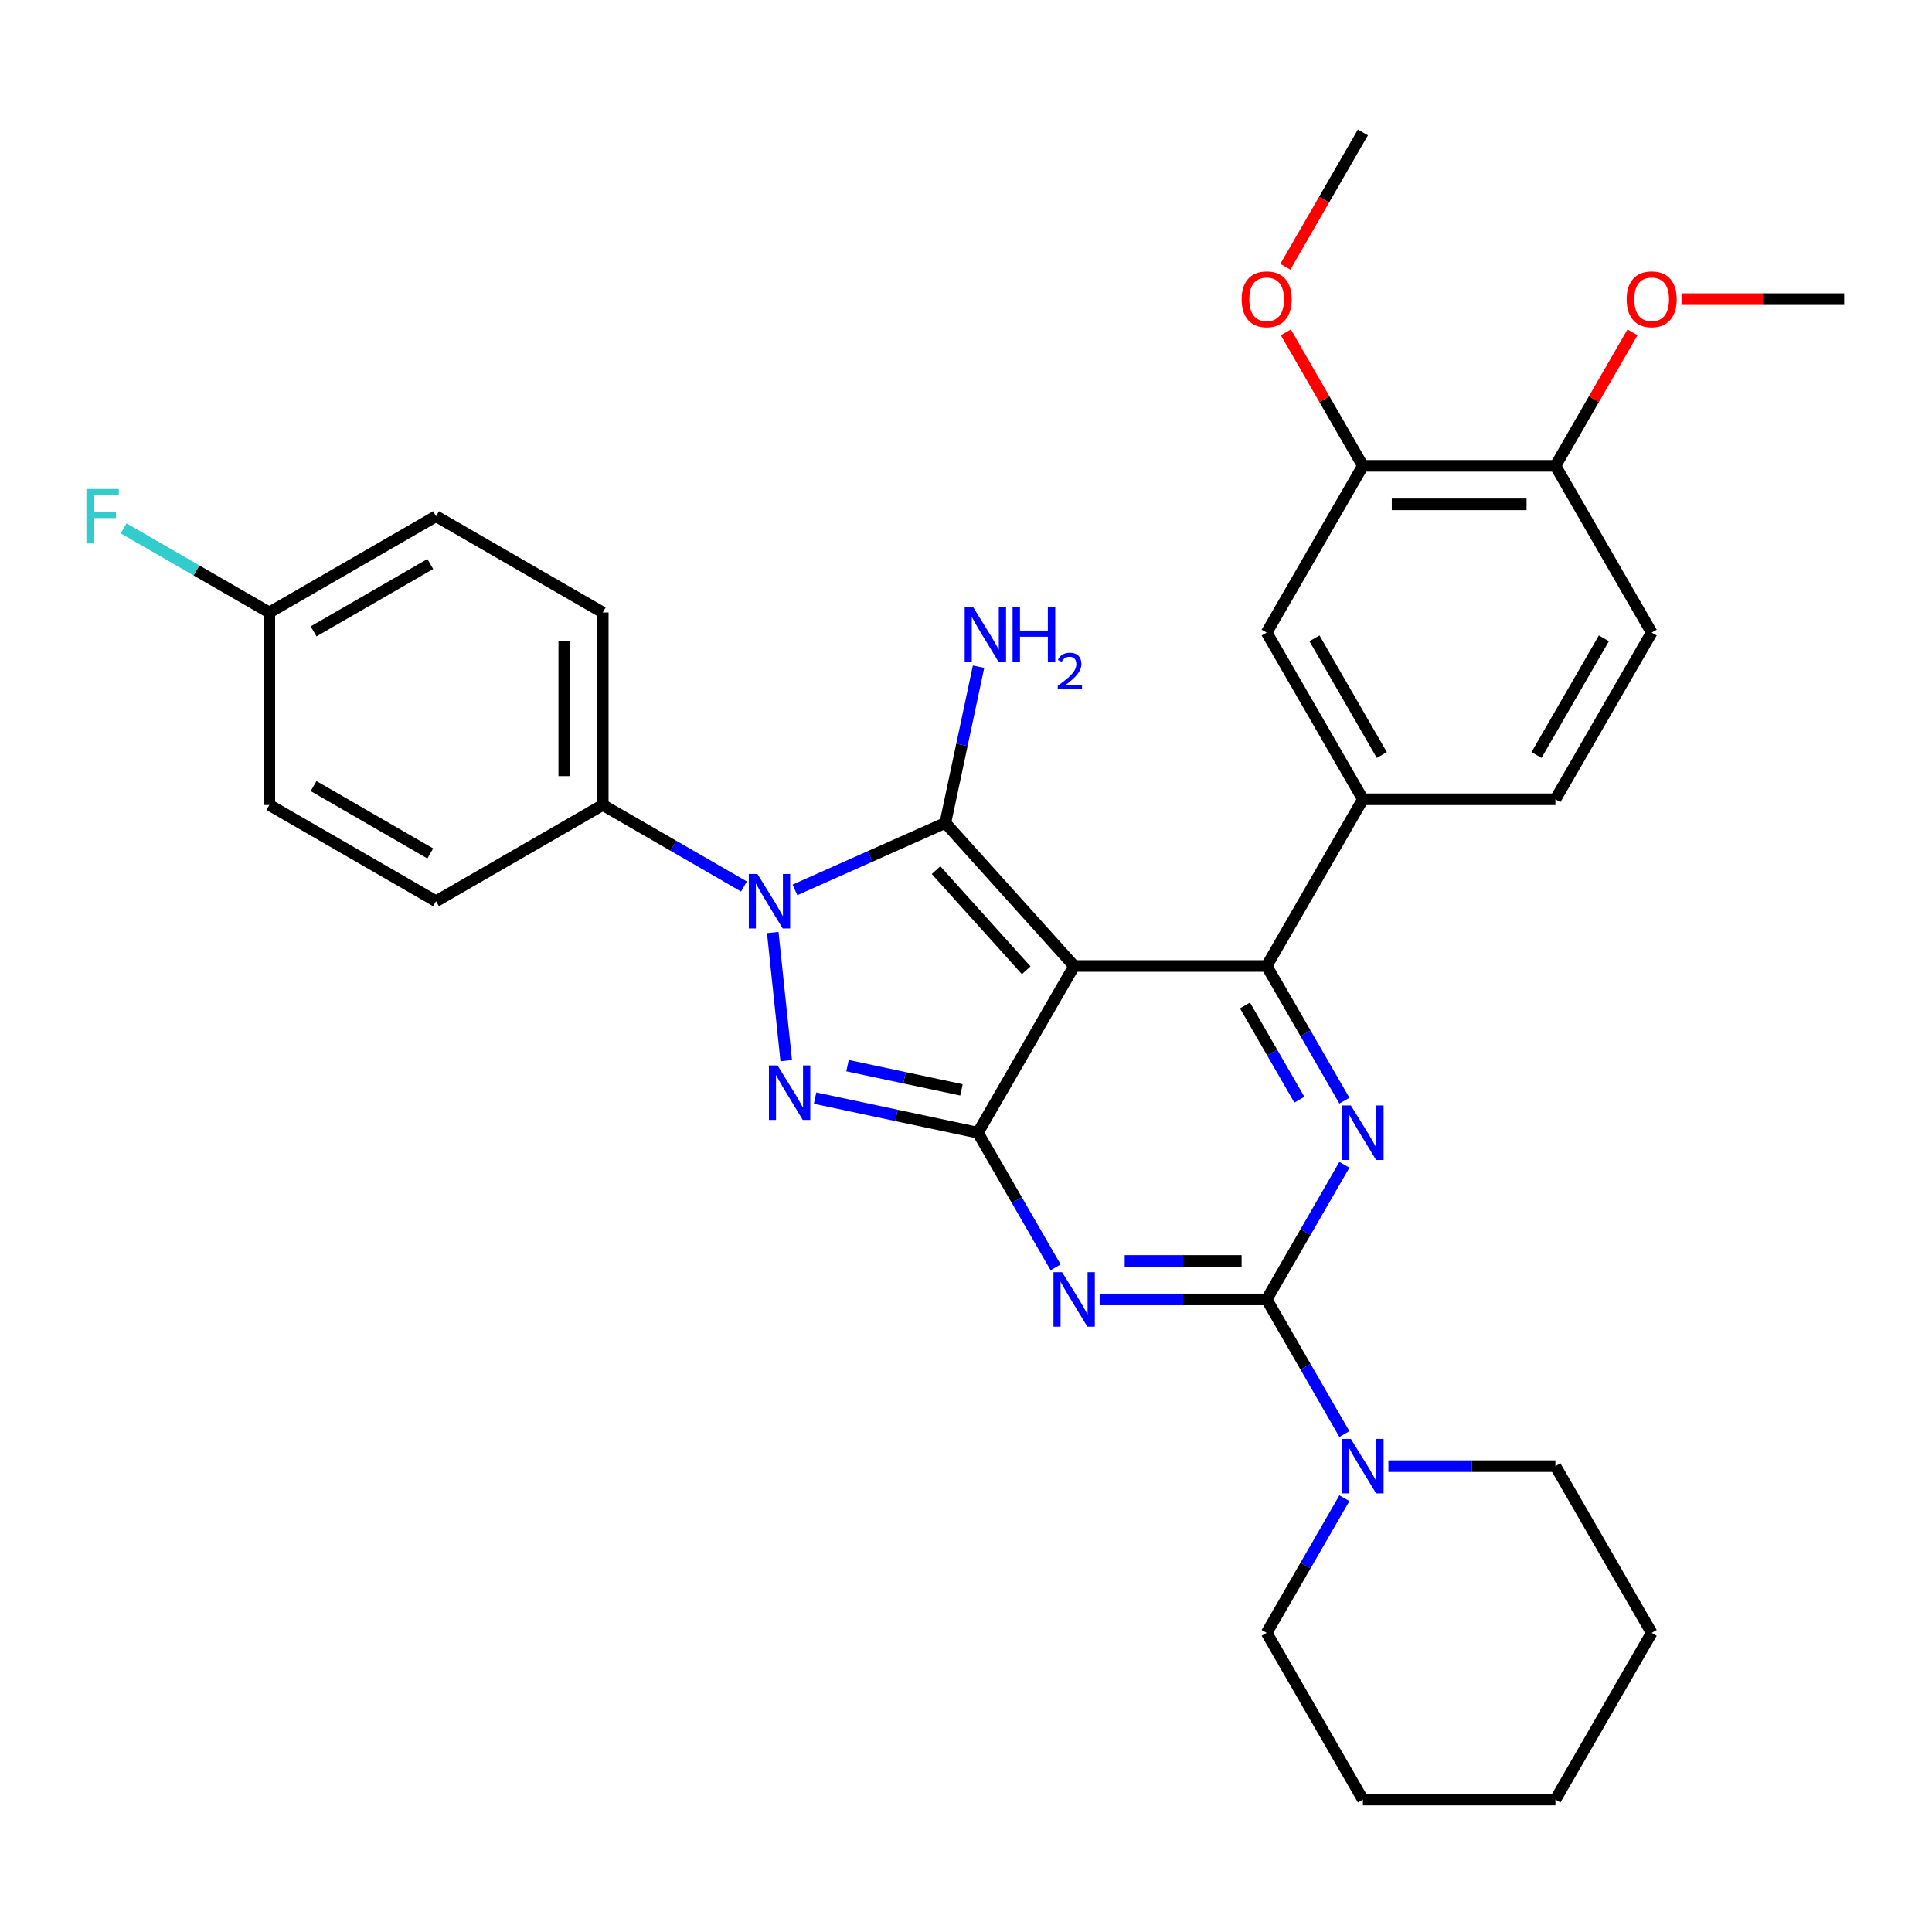 <?xml version='1.0' encoding='iso-8859-1'?>
<svg version='1.1' baseProfile='full'
              xmlns='http://www.w3.org/2000/svg'
                      xmlns:rdkit='http://www.rdkit.org/xml'
                      xmlns:xlink='http://www.w3.org/1999/xlink'
                  xml:space='preserve'
width='1000px' height='1000px' viewBox='0 0 1000 1000'>
<!-- END OF HEADER -->
<rect style='opacity:1.0;fill:#FFFFFF;stroke:none' width='1000' height='1000' x='0' y='0'> </rect>
<path class='bond-0' d='M 695.857,602.893 L 675.738,637.739' style='fill:none;fill-rule:evenodd;stroke:#0000FF;stroke-width:6px;stroke-linecap:butt;stroke-linejoin:miter;stroke-opacity:1' />
<path class='bond-0' d='M 675.738,637.739 L 655.62,672.585' style='fill:none;fill-rule:evenodd;stroke:#000000;stroke-width:6px;stroke-linecap:butt;stroke-linejoin:miter;stroke-opacity:1' />
<path class='bond-1' d='M 695.857,569.692 L 675.738,534.846' style='fill:none;fill-rule:evenodd;stroke:#0000FF;stroke-width:6px;stroke-linecap:butt;stroke-linejoin:miter;stroke-opacity:1' />
<path class='bond-1' d='M 675.738,534.846 L 655.62,500' style='fill:none;fill-rule:evenodd;stroke:#000000;stroke-width:6px;stroke-linecap:butt;stroke-linejoin:miter;stroke-opacity:1' />
<path class='bond-1' d='M 672.563,569.202 L 658.48,544.81' style='fill:none;fill-rule:evenodd;stroke:#0000FF;stroke-width:6px;stroke-linecap:butt;stroke-linejoin:miter;stroke-opacity:1' />
<path class='bond-1' d='M 658.48,544.81 L 644.397,520.418' style='fill:none;fill-rule:evenodd;stroke:#000000;stroke-width:6px;stroke-linecap:butt;stroke-linejoin:miter;stroke-opacity:1' />
<path class='bond-2' d='M 655.62,672.585 L 612.396,672.585' style='fill:none;fill-rule:evenodd;stroke:#000000;stroke-width:6px;stroke-linecap:butt;stroke-linejoin:miter;stroke-opacity:1' />
<path class='bond-2' d='M 612.396,672.585 L 569.171,672.585' style='fill:none;fill-rule:evenodd;stroke:#0000FF;stroke-width:6px;stroke-linecap:butt;stroke-linejoin:miter;stroke-opacity:1' />
<path class='bond-2' d='M 642.653,652.656 L 612.396,652.656' style='fill:none;fill-rule:evenodd;stroke:#000000;stroke-width:6px;stroke-linecap:butt;stroke-linejoin:miter;stroke-opacity:1' />
<path class='bond-2' d='M 612.396,652.656 L 582.138,652.656' style='fill:none;fill-rule:evenodd;stroke:#0000FF;stroke-width:6px;stroke-linecap:butt;stroke-linejoin:miter;stroke-opacity:1' />
<path class='bond-3' d='M 655.62,672.585 L 675.738,707.431' style='fill:none;fill-rule:evenodd;stroke:#000000;stroke-width:6px;stroke-linecap:butt;stroke-linejoin:miter;stroke-opacity:1' />
<path class='bond-3' d='M 675.738,707.431 L 695.857,742.277' style='fill:none;fill-rule:evenodd;stroke:#0000FF;stroke-width:6px;stroke-linecap:butt;stroke-linejoin:miter;stroke-opacity:1' />
<path class='bond-4' d='M 546.394,655.984 L 526.276,621.138' style='fill:none;fill-rule:evenodd;stroke:#0000FF;stroke-width:6px;stroke-linecap:butt;stroke-linejoin:miter;stroke-opacity:1' />
<path class='bond-4' d='M 526.276,621.138 L 506.158,586.292' style='fill:none;fill-rule:evenodd;stroke:#000000;stroke-width:6px;stroke-linecap:butt;stroke-linejoin:miter;stroke-opacity:1' />
<path class='bond-5' d='M 655.62,500 L 705.441,413.708' style='fill:none;fill-rule:evenodd;stroke:#000000;stroke-width:6px;stroke-linecap:butt;stroke-linejoin:miter;stroke-opacity:1' />
<path class='bond-6' d='M 655.62,500 L 555.978,500' style='fill:none;fill-rule:evenodd;stroke:#000000;stroke-width:6px;stroke-linecap:butt;stroke-linejoin:miter;stroke-opacity:1' />
<path class='bond-7' d='M 695.857,775.477 L 675.738,810.323' style='fill:none;fill-rule:evenodd;stroke:#0000FF;stroke-width:6px;stroke-linecap:butt;stroke-linejoin:miter;stroke-opacity:1' />
<path class='bond-7' d='M 675.738,810.323 L 655.62,845.169' style='fill:none;fill-rule:evenodd;stroke:#000000;stroke-width:6px;stroke-linecap:butt;stroke-linejoin:miter;stroke-opacity:1' />
<path class='bond-8' d='M 718.634,758.877 L 761.858,758.877' style='fill:none;fill-rule:evenodd;stroke:#0000FF;stroke-width:6px;stroke-linecap:butt;stroke-linejoin:miter;stroke-opacity:1' />
<path class='bond-8' d='M 761.858,758.877 L 805.083,758.877' style='fill:none;fill-rule:evenodd;stroke:#000000;stroke-width:6px;stroke-linecap:butt;stroke-linejoin:miter;stroke-opacity:1' />
<path class='bond-9' d='M 854.904,845.169 L 805.083,931.462' style='fill:none;fill-rule:evenodd;stroke:#000000;stroke-width:6px;stroke-linecap:butt;stroke-linejoin:miter;stroke-opacity:1' />
<path class='bond-10' d='M 854.904,845.169 L 805.083,758.877' style='fill:none;fill-rule:evenodd;stroke:#000000;stroke-width:6px;stroke-linecap:butt;stroke-linejoin:miter;stroke-opacity:1' />
<path class='bond-11' d='M 555.978,500 L 506.158,586.292' style='fill:none;fill-rule:evenodd;stroke:#000000;stroke-width:6px;stroke-linecap:butt;stroke-linejoin:miter;stroke-opacity:1' />
<path class='bond-12' d='M 555.978,500 L 489.305,425.952' style='fill:none;fill-rule:evenodd;stroke:#000000;stroke-width:6px;stroke-linecap:butt;stroke-linejoin:miter;stroke-opacity:1' />
<path class='bond-12' d='M 531.168,502.227 L 484.496,450.394' style='fill:none;fill-rule:evenodd;stroke:#000000;stroke-width:6px;stroke-linecap:butt;stroke-linejoin:miter;stroke-opacity:1' />
<path class='bond-13' d='M 506.158,586.292 L 464.022,577.336' style='fill:none;fill-rule:evenodd;stroke:#000000;stroke-width:6px;stroke-linecap:butt;stroke-linejoin:miter;stroke-opacity:1' />
<path class='bond-13' d='M 464.022,577.336 L 421.886,568.38' style='fill:none;fill-rule:evenodd;stroke:#0000FF;stroke-width:6px;stroke-linecap:butt;stroke-linejoin:miter;stroke-opacity:1' />
<path class='bond-13' d='M 497.66,564.113 L 468.165,557.843' style='fill:none;fill-rule:evenodd;stroke:#000000;stroke-width:6px;stroke-linecap:butt;stroke-linejoin:miter;stroke-opacity:1' />
<path class='bond-13' d='M 468.165,557.843 L 438.67,551.574' style='fill:none;fill-rule:evenodd;stroke:#0000FF;stroke-width:6px;stroke-linecap:butt;stroke-linejoin:miter;stroke-opacity:1' />
<path class='bond-14' d='M 406.948,548.975 L 399.979,482.663' style='fill:none;fill-rule:evenodd;stroke:#0000FF;stroke-width:6px;stroke-linecap:butt;stroke-linejoin:miter;stroke-opacity:1' />
<path class='bond-15' d='M 411.47,460.606 L 450.388,443.279' style='fill:none;fill-rule:evenodd;stroke:#0000FF;stroke-width:6px;stroke-linecap:butt;stroke-linejoin:miter;stroke-opacity:1' />
<path class='bond-15' d='M 450.388,443.279 L 489.305,425.952' style='fill:none;fill-rule:evenodd;stroke:#000000;stroke-width:6px;stroke-linecap:butt;stroke-linejoin:miter;stroke-opacity:1' />
<path class='bond-16' d='M 385.085,458.863 L 348.535,437.761' style='fill:none;fill-rule:evenodd;stroke:#0000FF;stroke-width:6px;stroke-linecap:butt;stroke-linejoin:miter;stroke-opacity:1' />
<path class='bond-16' d='M 348.535,437.761 L 311.985,416.659' style='fill:none;fill-rule:evenodd;stroke:#000000;stroke-width:6px;stroke-linecap:butt;stroke-linejoin:miter;stroke-opacity:1' />
<path class='bond-17' d='M 489.305,425.952 L 497.899,385.52' style='fill:none;fill-rule:evenodd;stroke:#000000;stroke-width:6px;stroke-linecap:butt;stroke-linejoin:miter;stroke-opacity:1' />
<path class='bond-17' d='M 497.899,385.52 L 506.493,345.088' style='fill:none;fill-rule:evenodd;stroke:#0000FF;stroke-width:6px;stroke-linecap:butt;stroke-linejoin:miter;stroke-opacity:1' />
<path class='bond-18' d='M 805.083,931.462 L 705.441,931.462' style='fill:none;fill-rule:evenodd;stroke:#000000;stroke-width:6px;stroke-linecap:butt;stroke-linejoin:miter;stroke-opacity:1' />
<path class='bond-19' d='M 705.441,931.462 L 655.62,845.169' style='fill:none;fill-rule:evenodd;stroke:#000000;stroke-width:6px;stroke-linecap:butt;stroke-linejoin:miter;stroke-opacity:1' />
<path class='bond-20' d='M 311.985,416.659 L 311.985,317.017' style='fill:none;fill-rule:evenodd;stroke:#000000;stroke-width:6px;stroke-linecap:butt;stroke-linejoin:miter;stroke-opacity:1' />
<path class='bond-20' d='M 292.057,401.713 L 292.057,331.963' style='fill:none;fill-rule:evenodd;stroke:#000000;stroke-width:6px;stroke-linecap:butt;stroke-linejoin:miter;stroke-opacity:1' />
<path class='bond-21' d='M 311.985,416.659 L 225.693,466.48' style='fill:none;fill-rule:evenodd;stroke:#000000;stroke-width:6px;stroke-linecap:butt;stroke-linejoin:miter;stroke-opacity:1' />
<path class='bond-22' d='M 139.401,317.017 L 225.693,267.196' style='fill:none;fill-rule:evenodd;stroke:#000000;stroke-width:6px;stroke-linecap:butt;stroke-linejoin:miter;stroke-opacity:1' />
<path class='bond-22' d='M 162.309,326.802 L 222.713,291.928' style='fill:none;fill-rule:evenodd;stroke:#000000;stroke-width:6px;stroke-linecap:butt;stroke-linejoin:miter;stroke-opacity:1' />
<path class='bond-23' d='M 139.401,317.017 L 101.695,295.248' style='fill:none;fill-rule:evenodd;stroke:#000000;stroke-width:6px;stroke-linecap:butt;stroke-linejoin:miter;stroke-opacity:1' />
<path class='bond-23' d='M 101.695,295.248 L 63.989,273.478' style='fill:none;fill-rule:evenodd;stroke:#33CCCC;stroke-width:6px;stroke-linecap:butt;stroke-linejoin:miter;stroke-opacity:1' />
<path class='bond-24' d='M 139.401,317.017 L 139.401,416.659' style='fill:none;fill-rule:evenodd;stroke:#000000;stroke-width:6px;stroke-linecap:butt;stroke-linejoin:miter;stroke-opacity:1' />
<path class='bond-25' d='M 705.441,241.123 L 805.083,241.123' style='fill:none;fill-rule:evenodd;stroke:#000000;stroke-width:6px;stroke-linecap:butt;stroke-linejoin:miter;stroke-opacity:1' />
<path class='bond-25' d='M 720.387,261.051 L 790.137,261.051' style='fill:none;fill-rule:evenodd;stroke:#000000;stroke-width:6px;stroke-linecap:butt;stroke-linejoin:miter;stroke-opacity:1' />
<path class='bond-26' d='M 705.441,241.123 L 655.62,327.415' style='fill:none;fill-rule:evenodd;stroke:#000000;stroke-width:6px;stroke-linecap:butt;stroke-linejoin:miter;stroke-opacity:1' />
<path class='bond-27' d='M 705.441,241.123 L 685.495,206.576' style='fill:none;fill-rule:evenodd;stroke:#000000;stroke-width:6px;stroke-linecap:butt;stroke-linejoin:miter;stroke-opacity:1' />
<path class='bond-27' d='M 685.495,206.576 L 665.55,172.029' style='fill:none;fill-rule:evenodd;stroke:#FF0000;stroke-width:6px;stroke-linecap:butt;stroke-linejoin:miter;stroke-opacity:1' />
<path class='bond-28' d='M 805.083,241.123 L 854.904,327.415' style='fill:none;fill-rule:evenodd;stroke:#000000;stroke-width:6px;stroke-linecap:butt;stroke-linejoin:miter;stroke-opacity:1' />
<path class='bond-29' d='M 805.083,241.123 L 825.029,206.576' style='fill:none;fill-rule:evenodd;stroke:#000000;stroke-width:6px;stroke-linecap:butt;stroke-linejoin:miter;stroke-opacity:1' />
<path class='bond-29' d='M 825.029,206.576 L 844.974,172.029' style='fill:none;fill-rule:evenodd;stroke:#FF0000;stroke-width:6px;stroke-linecap:butt;stroke-linejoin:miter;stroke-opacity:1' />
<path class='bond-30' d='M 655.62,327.415 L 705.441,413.708' style='fill:none;fill-rule:evenodd;stroke:#000000;stroke-width:6px;stroke-linecap:butt;stroke-linejoin:miter;stroke-opacity:1' />
<path class='bond-30' d='M 680.352,330.395 L 715.226,390.8' style='fill:none;fill-rule:evenodd;stroke:#000000;stroke-width:6px;stroke-linecap:butt;stroke-linejoin:miter;stroke-opacity:1' />
<path class='bond-31' d='M 854.904,327.415 L 805.083,413.708' style='fill:none;fill-rule:evenodd;stroke:#000000;stroke-width:6px;stroke-linecap:butt;stroke-linejoin:miter;stroke-opacity:1' />
<path class='bond-31' d='M 830.172,330.395 L 795.297,390.8' style='fill:none;fill-rule:evenodd;stroke:#000000;stroke-width:6px;stroke-linecap:butt;stroke-linejoin:miter;stroke-opacity:1' />
<path class='bond-32' d='M 705.441,413.708 L 805.083,413.708' style='fill:none;fill-rule:evenodd;stroke:#000000;stroke-width:6px;stroke-linecap:butt;stroke-linejoin:miter;stroke-opacity:1' />
<path class='bond-33' d='M 665.296,138.071 L 685.369,103.305' style='fill:none;fill-rule:evenodd;stroke:#FF0000;stroke-width:6px;stroke-linecap:butt;stroke-linejoin:miter;stroke-opacity:1' />
<path class='bond-33' d='M 685.369,103.305 L 705.441,68.538' style='fill:none;fill-rule:evenodd;stroke:#000000;stroke-width:6px;stroke-linecap:butt;stroke-linejoin:miter;stroke-opacity:1' />
<path class='bond-34' d='M 870.348,154.831 L 912.447,154.831' style='fill:none;fill-rule:evenodd;stroke:#FF0000;stroke-width:6px;stroke-linecap:butt;stroke-linejoin:miter;stroke-opacity:1' />
<path class='bond-34' d='M 912.447,154.831 L 954.545,154.831' style='fill:none;fill-rule:evenodd;stroke:#000000;stroke-width:6px;stroke-linecap:butt;stroke-linejoin:miter;stroke-opacity:1' />
<path class='bond-35' d='M 311.985,317.017 L 225.693,267.196' style='fill:none;fill-rule:evenodd;stroke:#000000;stroke-width:6px;stroke-linecap:butt;stroke-linejoin:miter;stroke-opacity:1' />
<path class='bond-36' d='M 225.693,466.48 L 139.401,416.659' style='fill:none;fill-rule:evenodd;stroke:#000000;stroke-width:6px;stroke-linecap:butt;stroke-linejoin:miter;stroke-opacity:1' />
<path class='bond-36' d='M 222.713,441.748 L 162.309,406.873' style='fill:none;fill-rule:evenodd;stroke:#000000;stroke-width:6px;stroke-linecap:butt;stroke-linejoin:miter;stroke-opacity:1' />
<path  class='atom-0' d='M 699.203 572.183
L 708.45 587.129
Q 709.367 588.604, 710.842 591.274
Q 712.316 593.945, 712.396 594.104
L 712.396 572.183
L 716.143 572.183
L 716.143 600.402
L 712.276 600.402
L 702.352 584.06
Q 701.196 582.147, 699.961 579.955
Q 698.765 577.763, 698.406 577.085
L 698.406 600.402
L 694.74 600.402
L 694.74 572.183
L 699.203 572.183
' fill='#0000FF'/>
<path  class='atom-2' d='M 549.741 658.475
L 558.988 673.422
Q 559.904 674.896, 561.379 677.567
Q 562.854 680.237, 562.933 680.397
L 562.933 658.475
L 566.68 658.475
L 566.68 686.694
L 562.814 686.694
L 552.889 670.353
Q 551.734 668.44, 550.498 666.247
Q 549.302 664.055, 548.944 663.378
L 548.944 686.694
L 545.277 686.694
L 545.277 658.475
L 549.741 658.475
' fill='#0000FF'/>
<path  class='atom-4' d='M 699.203 744.768
L 708.45 759.714
Q 709.367 761.189, 710.842 763.859
Q 712.316 766.529, 712.396 766.689
L 712.396 744.768
L 716.143 744.768
L 716.143 772.986
L 712.276 772.986
L 702.352 756.645
Q 701.196 754.732, 699.961 752.54
Q 698.765 750.348, 698.406 749.67
L 698.406 772.986
L 694.74 772.986
L 694.74 744.768
L 699.203 744.768
' fill='#0000FF'/>
<path  class='atom-8' d='M 402.456 551.466
L 411.702 566.413
Q 412.619 567.887, 414.094 570.558
Q 415.568 573.228, 415.648 573.388
L 415.648 551.466
L 419.395 551.466
L 419.395 579.685
L 415.529 579.685
L 405.604 563.344
Q 404.448 561.431, 403.213 559.238
Q 402.017 557.046, 401.658 556.369
L 401.658 579.685
L 397.992 579.685
L 397.992 551.466
L 402.456 551.466
' fill='#0000FF'/>
<path  class='atom-9' d='M 392.04 452.37
L 401.287 467.317
Q 402.204 468.791, 403.678 471.462
Q 405.153 474.132, 405.233 474.292
L 405.233 452.37
L 408.979 452.37
L 408.979 480.589
L 405.113 480.589
L 395.189 464.248
Q 394.033 462.335, 392.797 460.142
Q 391.602 457.95, 391.243 457.273
L 391.243 480.589
L 387.576 480.589
L 387.576 452.37
L 392.04 452.37
' fill='#0000FF'/>
<path  class='atom-11' d='M 503.784 314.378
L 513.031 329.324
Q 513.948 330.799, 515.422 333.469
Q 516.897 336.14, 516.977 336.299
L 516.977 314.378
L 520.723 314.378
L 520.723 342.597
L 516.857 342.597
L 506.933 326.255
Q 505.777 324.342, 504.541 322.15
Q 503.346 319.958, 502.987 319.28
L 502.987 342.597
L 499.32 342.597
L 499.32 314.378
L 503.784 314.378
' fill='#0000FF'/>
<path  class='atom-11' d='M 524.111 314.378
L 527.937 314.378
L 527.937 326.375
L 542.365 326.375
L 542.365 314.378
L 546.192 314.378
L 546.192 342.597
L 542.365 342.597
L 542.365 329.564
L 527.937 329.564
L 527.937 342.597
L 524.111 342.597
L 524.111 314.378
' fill='#0000FF'/>
<path  class='atom-11' d='M 547.56 341.607
Q 548.244 339.844, 549.874 338.871
Q 551.505 337.871, 553.768 337.871
Q 556.582 337.871, 558.161 339.397
Q 559.739 340.923, 559.739 343.632
Q 559.739 346.394, 557.687 348.972
Q 555.662 351.55, 551.453 354.601
L 560.055 354.601
L 560.055 356.706
L 547.507 356.706
L 547.507 354.943
Q 550.979 352.471, 553.031 350.629
Q 555.109 348.788, 556.109 347.131
Q 557.108 345.474, 557.108 343.764
Q 557.108 341.975, 556.214 340.975
Q 555.32 339.976, 553.768 339.976
Q 552.268 339.976, 551.269 340.581
Q 550.269 341.186, 549.559 342.527
L 547.56 341.607
' fill='#0000FF'/>
<path  class='atom-22' d='M 642.667 154.911
Q 642.667 148.135, 646.015 144.348
Q 649.363 140.562, 655.62 140.562
Q 661.878 140.562, 665.226 144.348
Q 668.574 148.135, 668.574 154.911
Q 668.574 161.766, 665.186 165.672
Q 661.798 169.538, 655.62 169.538
Q 649.403 169.538, 646.015 165.672
Q 642.667 161.806, 642.667 154.911
M 655.62 166.349
Q 659.925 166.349, 662.236 163.48
Q 664.588 160.57, 664.588 154.911
Q 664.588 149.37, 662.236 146.58
Q 659.925 143.751, 655.62 143.751
Q 651.316 143.751, 648.964 146.541
Q 646.652 149.331, 646.652 154.911
Q 646.652 160.61, 648.964 163.48
Q 651.316 166.349, 655.62 166.349
' fill='#FF0000'/>
<path  class='atom-23' d='M 841.95 154.911
Q 841.95 148.135, 845.298 144.348
Q 848.646 140.562, 854.904 140.562
Q 861.161 140.562, 864.509 144.348
Q 867.857 148.135, 867.857 154.911
Q 867.857 161.766, 864.469 165.672
Q 861.081 169.538, 854.904 169.538
Q 848.686 169.538, 845.298 165.672
Q 841.95 161.806, 841.95 154.911
M 854.904 166.349
Q 859.208 166.349, 861.52 163.48
Q 863.871 160.57, 863.871 154.911
Q 863.871 149.37, 861.52 146.58
Q 859.208 143.751, 854.904 143.751
Q 850.599 143.751, 848.248 146.541
Q 845.936 149.331, 845.936 154.911
Q 845.936 160.61, 848.248 163.48
Q 850.599 166.349, 854.904 166.349
' fill='#FF0000'/>
<path  class='atom-26' d='M 44.719 253.087
L 61.498 253.087
L 61.498 256.315
L 48.505 256.315
L 48.505 264.884
L 60.063 264.884
L 60.063 268.153
L 48.505 268.153
L 48.505 281.305
L 44.719 281.305
L 44.719 253.087
' fill='#33CCCC'/>
</svg>
